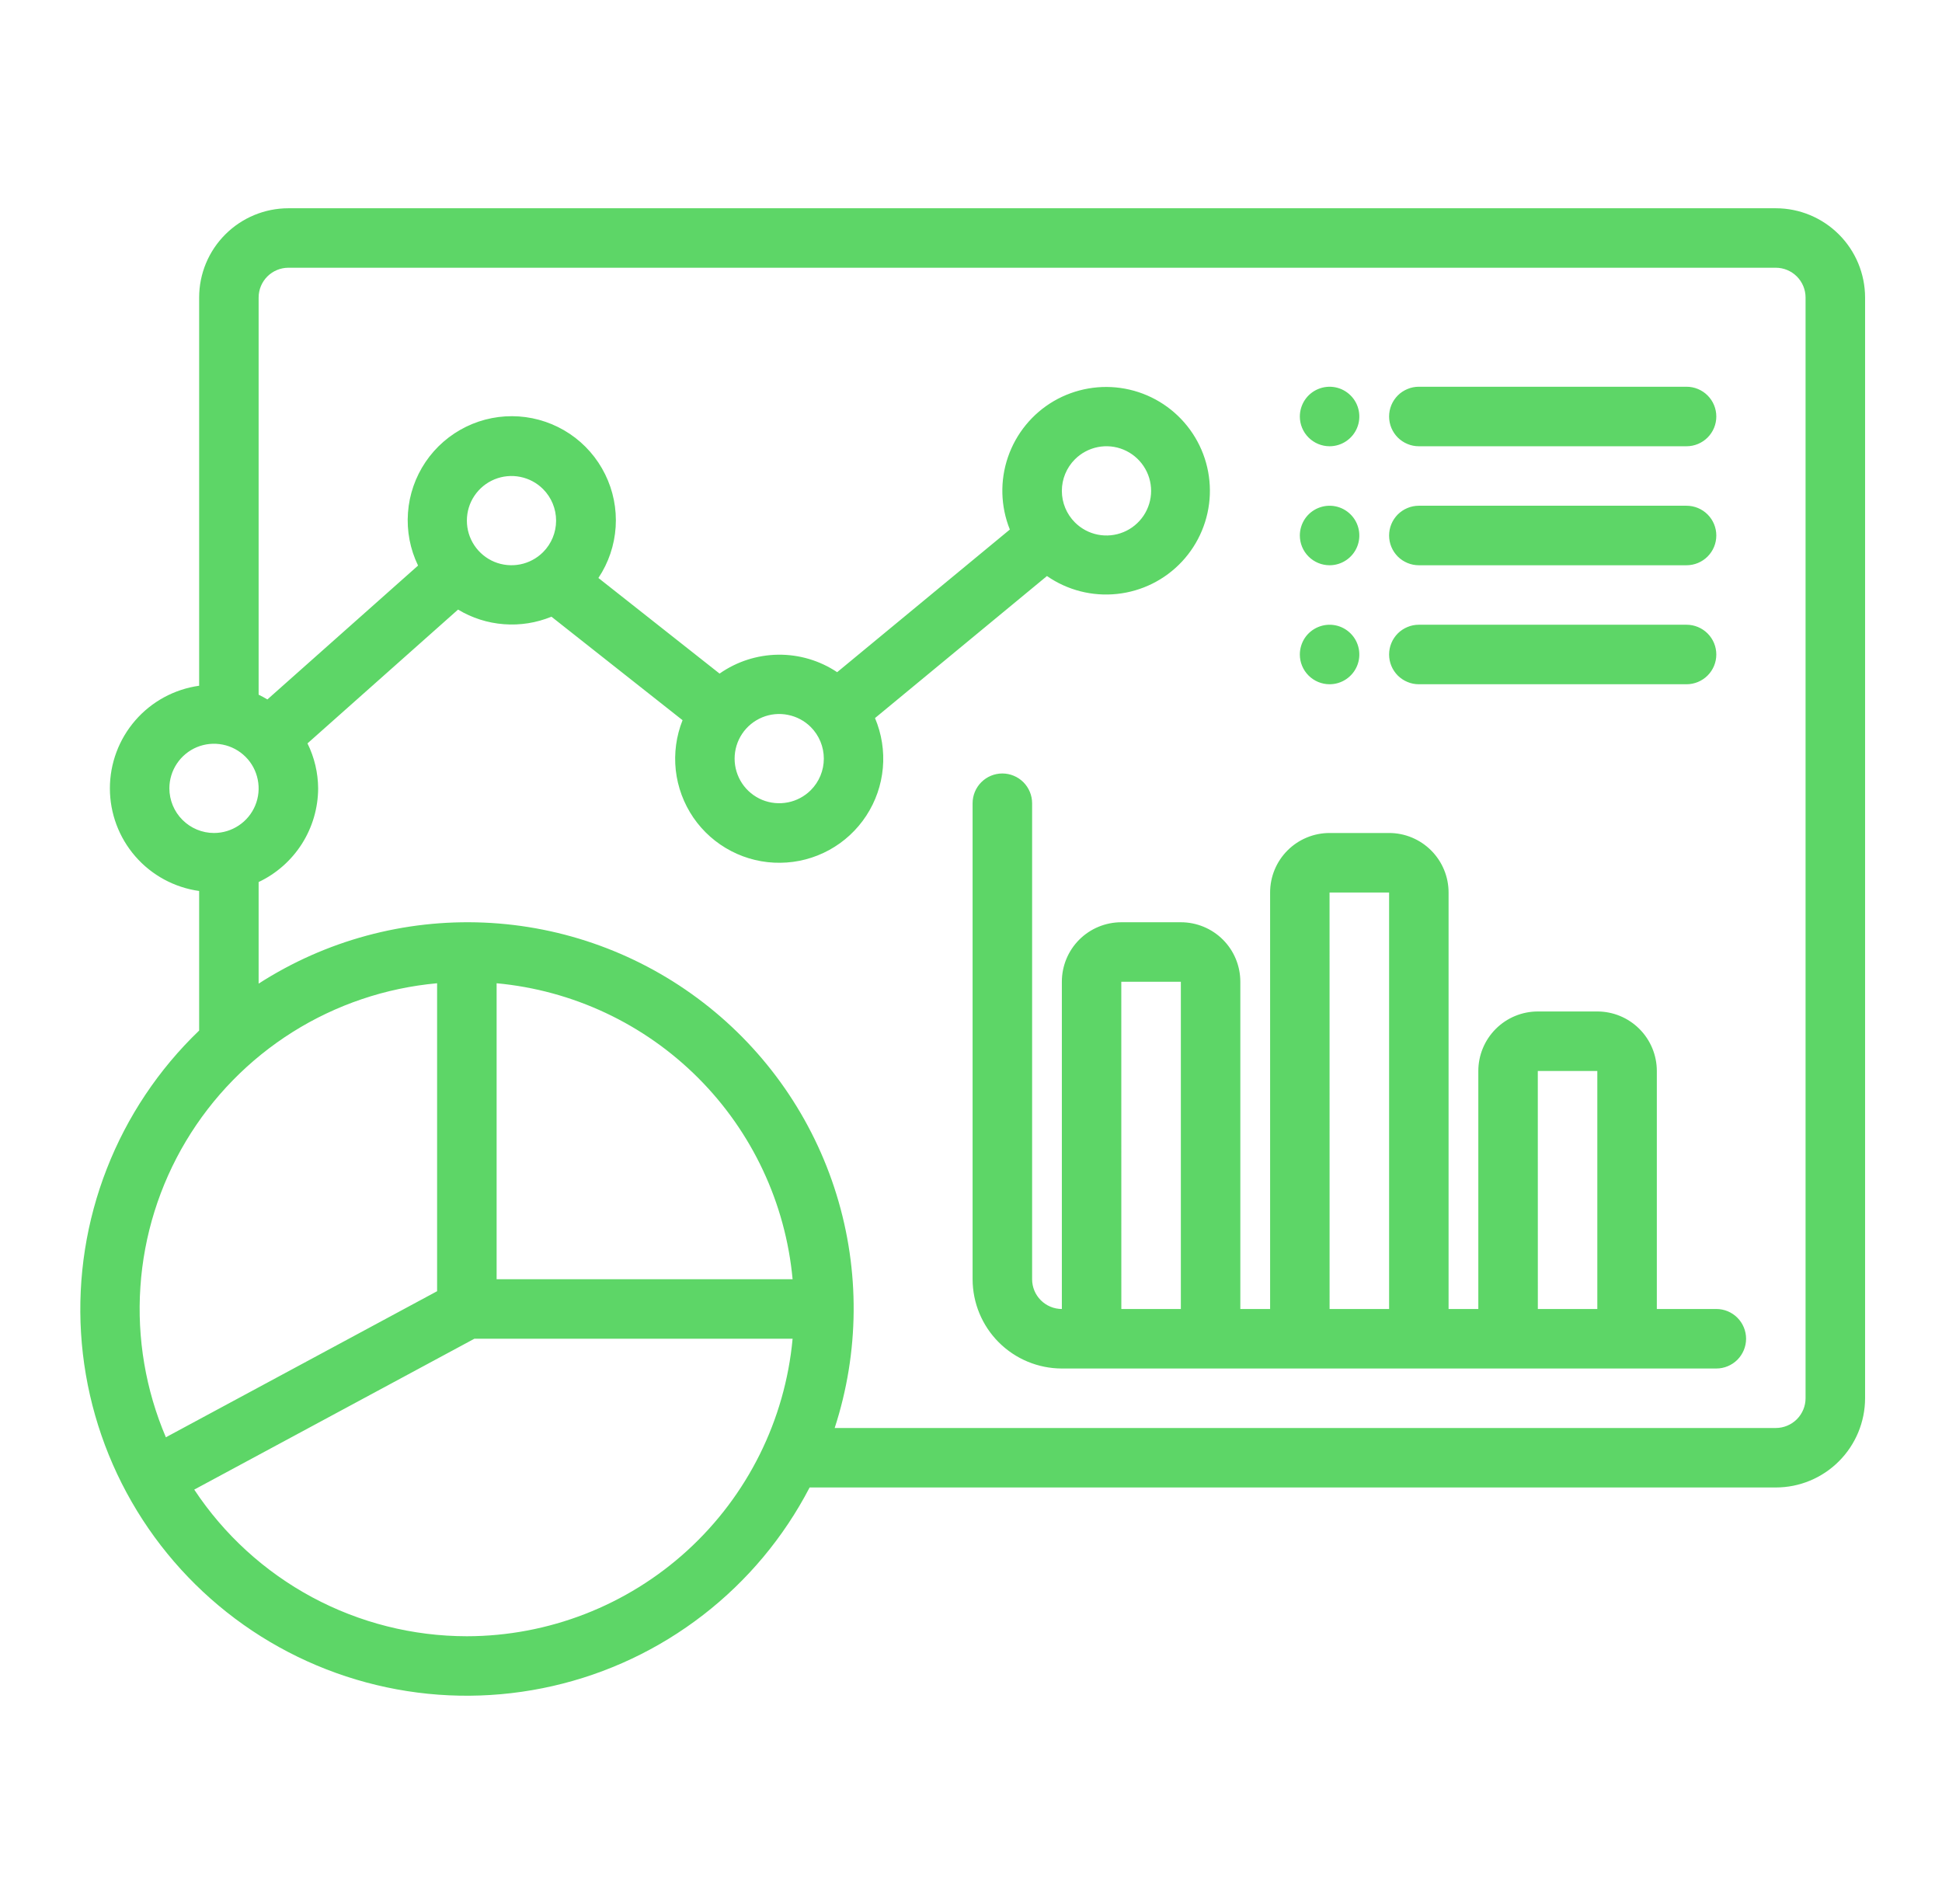 <svg width="51" height="50" viewBox="0 0 51 50" fill="none" xmlns="http://www.w3.org/2000/svg">
<path d="M45.073 34.375H43.511V28.125C43.511 27.711 43.346 27.313 43.053 27.02C42.76 26.727 42.363 26.562 41.948 26.562H40.386C39.971 26.562 39.574 26.727 39.281 27.02C38.988 27.313 38.823 27.711 38.823 28.125V34.375H38.042V23.438C38.042 23.023 37.877 22.626 37.584 22.333C37.291 22.04 36.894 21.875 36.48 21.875H34.917C34.503 21.875 34.105 22.04 33.812 22.333C33.519 22.626 33.355 23.023 33.355 23.438V34.375H32.573V25.781C32.573 25.367 32.409 24.969 32.116 24.676C31.823 24.383 31.425 24.219 31.011 24.219H29.448C29.034 24.219 28.636 24.383 28.343 24.676C28.05 24.969 27.886 25.367 27.886 25.781V34.375C27.679 34.375 27.48 34.292 27.334 34.146C27.187 33.999 27.105 33.801 27.105 33.594V21.094C27.105 20.887 27.022 20.688 26.876 20.541C26.729 20.395 26.53 20.312 26.323 20.312C26.116 20.312 25.917 20.395 25.771 20.541C25.624 20.688 25.542 20.887 25.542 21.094V33.594C25.543 34.215 25.79 34.811 26.229 35.25C26.669 35.69 27.264 35.937 27.886 35.938H45.073C45.281 35.938 45.479 35.855 45.626 35.709C45.772 35.562 45.855 35.364 45.855 35.156C45.855 34.949 45.772 34.75 45.626 34.604C45.479 34.457 45.281 34.375 45.073 34.375ZM29.448 34.375L29.447 25.781H31.011V34.375H29.448ZM34.917 34.375L34.916 23.438H36.48V34.375H34.917ZM40.386 34.375L40.385 28.125H41.948V34.375H40.386ZM36.48 10.938C36.48 10.835 36.5 10.733 36.539 10.639C36.578 10.544 36.636 10.458 36.708 10.385C36.781 10.312 36.867 10.255 36.962 10.216C37.056 10.176 37.158 10.156 37.261 10.156H44.292C44.499 10.156 44.698 10.239 44.844 10.385C44.991 10.532 45.073 10.73 45.073 10.938C45.073 11.145 44.991 11.343 44.844 11.49C44.698 11.636 44.499 11.719 44.292 11.719H37.261C37.158 11.719 37.056 11.699 36.962 11.659C36.867 11.62 36.781 11.562 36.708 11.49C36.636 11.417 36.578 11.331 36.539 11.236C36.5 11.142 36.48 11.04 36.48 10.938ZM34.136 10.938C34.136 10.783 34.182 10.632 34.267 10.504C34.353 10.375 34.475 10.275 34.618 10.216C34.761 10.157 34.918 10.141 35.069 10.171C35.221 10.201 35.36 10.276 35.469 10.385C35.579 10.494 35.653 10.633 35.683 10.785C35.713 10.937 35.698 11.094 35.639 11.236C35.58 11.379 35.48 11.501 35.351 11.587C35.223 11.673 35.072 11.719 34.917 11.719C34.71 11.719 34.511 11.636 34.365 11.49C34.218 11.343 34.136 11.145 34.136 10.938ZM36.48 14.062C36.48 13.96 36.5 13.858 36.539 13.764C36.578 13.669 36.636 13.583 36.708 13.51C36.781 13.438 36.867 13.38 36.962 13.341C37.056 13.301 37.158 13.281 37.261 13.281H44.292C44.499 13.281 44.698 13.364 44.844 13.51C44.991 13.657 45.073 13.855 45.073 14.062C45.073 14.27 44.991 14.468 44.844 14.615C44.698 14.761 44.499 14.844 44.292 14.844H37.261C37.158 14.844 37.056 14.824 36.962 14.784C36.867 14.745 36.781 14.688 36.708 14.615C36.636 14.542 36.578 14.456 36.539 14.361C36.5 14.267 36.48 14.165 36.48 14.062ZM36.48 17.188C36.48 17.085 36.5 16.983 36.539 16.889C36.578 16.794 36.636 16.708 36.708 16.635C36.781 16.562 36.867 16.505 36.962 16.466C37.056 16.426 37.158 16.406 37.261 16.406H44.292C44.499 16.406 44.698 16.489 44.844 16.635C44.991 16.782 45.073 16.98 45.073 17.188C45.073 17.395 44.991 17.593 44.844 17.74C44.698 17.886 44.499 17.969 44.292 17.969H37.261C37.158 17.969 37.056 17.949 36.962 17.909C36.867 17.87 36.781 17.812 36.708 17.74C36.636 17.667 36.578 17.581 36.539 17.486C36.5 17.392 36.48 17.29 36.48 17.188ZM34.136 14.062C34.136 13.908 34.182 13.757 34.267 13.629C34.353 13.5 34.475 13.4 34.618 13.341C34.761 13.282 34.918 13.266 35.069 13.296C35.221 13.326 35.36 13.401 35.469 13.51C35.579 13.619 35.653 13.758 35.683 13.91C35.713 14.062 35.698 14.219 35.639 14.361C35.58 14.504 35.48 14.626 35.351 14.712C35.223 14.798 35.072 14.844 34.917 14.844C34.71 14.844 34.511 14.761 34.365 14.615C34.218 14.468 34.136 14.27 34.136 14.062ZM34.136 17.188C34.136 17.033 34.182 16.882 34.267 16.753C34.353 16.625 34.475 16.525 34.618 16.466C34.761 16.407 34.918 16.391 35.069 16.421C35.221 16.451 35.36 16.526 35.469 16.635C35.579 16.744 35.653 16.884 35.683 17.035C35.713 17.187 35.698 17.344 35.639 17.486C35.58 17.629 35.48 17.751 35.351 17.837C35.223 17.923 35.072 17.969 34.917 17.969C34.71 17.969 34.511 17.886 34.365 17.74C34.218 17.593 34.136 17.395 34.136 17.188ZM46.636 5.469H7.573C6.952 5.469 6.356 5.717 5.917 6.156C5.477 6.595 5.23 7.191 5.23 7.812V18.008C4.58 18.099 3.984 18.422 3.554 18.917C3.123 19.413 2.886 20.047 2.886 20.703C2.886 21.359 3.123 21.994 3.554 22.489C3.984 22.984 4.58 23.307 5.23 23.398V27.063C4.167 28.083 3.34 29.321 2.805 30.692C2.269 32.064 2.038 33.535 2.128 35.005C2.218 36.474 2.627 37.906 3.326 39.202C4.025 40.498 4.998 41.626 6.176 42.508C7.355 43.39 8.712 44.005 10.152 44.31C11.592 44.616 13.081 44.604 14.516 44.276C15.952 43.949 17.298 43.313 18.463 42.412C19.628 41.512 20.583 40.369 21.262 39.062H46.636C47.257 39.062 47.853 38.815 48.292 38.375C48.732 37.936 48.979 37.34 48.98 36.719V7.812C48.979 7.191 48.732 6.595 48.292 6.156C47.853 5.717 47.257 5.469 46.636 5.469ZM4.448 20.703C4.448 20.471 4.517 20.245 4.646 20.052C4.775 19.859 4.958 19.709 5.172 19.62C5.386 19.532 5.621 19.509 5.849 19.554C6.076 19.599 6.285 19.711 6.449 19.875C6.613 20.038 6.724 20.247 6.769 20.474C6.815 20.702 6.792 20.937 6.703 21.152C6.614 21.366 6.464 21.549 6.271 21.677C6.078 21.806 5.852 21.875 5.62 21.875C5.309 21.875 5.012 21.751 4.792 21.531C4.572 21.312 4.449 21.014 4.448 20.703ZM11.479 25.821V33.908L4.356 37.744C3.825 36.498 3.595 35.144 3.687 33.793C3.778 32.442 4.188 31.131 4.882 29.969C5.577 28.806 6.537 27.824 7.683 27.103C8.83 26.382 10.131 25.943 11.479 25.821ZM13.042 25.821C15.041 26.006 16.912 26.884 18.332 28.304C19.752 29.723 20.63 31.595 20.815 33.594H13.042V25.821ZM12.261 42.969C10.842 42.968 9.446 42.616 8.196 41.944C6.947 41.272 5.884 40.301 5.101 39.118L12.458 35.156H20.815C20.618 37.29 19.632 39.273 18.05 40.718C16.468 42.163 14.403 42.966 12.261 42.969ZM47.417 36.719C47.417 36.926 47.334 37.124 47.188 37.271C47.041 37.417 46.843 37.5 46.636 37.5H21.92C22.568 35.51 22.585 33.368 21.967 31.368C21.35 29.368 20.129 27.608 18.471 26.33C16.814 25.052 14.802 24.317 12.711 24.228C10.62 24.139 8.552 24.698 6.792 25.831V23.163C7.258 22.943 7.652 22.594 7.929 22.159C8.205 21.724 8.353 21.219 8.355 20.703C8.352 20.294 8.257 19.89 8.075 19.522L12.029 16.008C12.395 16.229 12.807 16.36 13.233 16.392C13.659 16.425 14.087 16.357 14.482 16.195L17.925 18.913C17.759 19.33 17.698 19.781 17.747 20.227C17.797 20.673 17.956 21.1 18.209 21.471C18.463 21.841 18.804 22.143 19.203 22.35C19.601 22.557 20.044 22.663 20.493 22.657C20.942 22.653 21.383 22.537 21.776 22.322C22.17 22.106 22.504 21.797 22.75 21.421C22.996 21.045 23.145 20.615 23.185 20.168C23.225 19.721 23.154 19.271 22.979 18.857L27.495 15.127C28.032 15.5 28.686 15.667 29.337 15.597C29.988 15.528 30.592 15.227 31.039 14.749C31.486 14.271 31.746 13.648 31.772 12.994C31.797 12.34 31.587 11.699 31.178 11.187C30.77 10.676 30.192 10.328 29.548 10.208C28.905 10.088 28.24 10.204 27.674 10.533C27.109 10.863 26.682 11.386 26.47 12.005C26.258 12.624 26.276 13.299 26.52 13.906L21.985 17.652C21.527 17.346 20.986 17.186 20.435 17.193C19.884 17.2 19.348 17.373 18.897 17.689L15.715 15.178C15.981 14.779 16.137 14.318 16.168 13.84C16.199 13.363 16.104 12.885 15.892 12.456C15.681 12.027 15.361 11.66 14.963 11.393C14.566 11.127 14.105 10.969 13.628 10.936C13.15 10.903 12.672 10.996 12.242 11.206C11.812 11.416 11.444 11.735 11.176 12.131C10.908 12.528 10.748 12.988 10.714 13.465C10.679 13.943 10.77 14.421 10.979 14.852L7.022 18.368C6.948 18.323 6.871 18.281 6.792 18.243V7.812C6.792 7.605 6.875 7.407 7.021 7.26C7.168 7.114 7.366 7.031 7.573 7.031H46.636C46.843 7.031 47.041 7.114 47.188 7.26C47.334 7.407 47.417 7.605 47.417 7.812V36.719ZM14.261 14.501C14.097 14.664 13.889 14.776 13.661 14.821C13.434 14.866 13.198 14.843 12.984 14.755C12.77 14.666 12.587 14.516 12.458 14.323C12.329 14.13 12.261 13.904 12.261 13.672C12.261 13.44 12.329 13.213 12.458 13.021C12.587 12.828 12.77 12.678 12.984 12.589C13.198 12.501 13.434 12.477 13.661 12.523C13.889 12.568 14.097 12.679 14.261 12.843C14.481 13.063 14.604 13.361 14.604 13.672C14.604 13.983 14.481 14.281 14.261 14.501ZM21.293 20.75C21.129 20.914 20.92 21.026 20.692 21.071C20.465 21.116 20.23 21.093 20.015 21.005C19.801 20.916 19.618 20.766 19.489 20.573C19.361 20.38 19.292 20.154 19.292 19.922C19.292 19.69 19.361 19.463 19.489 19.271C19.618 19.078 19.801 18.928 20.015 18.839C20.23 18.75 20.465 18.727 20.692 18.773C20.92 18.818 21.129 18.929 21.293 19.093C21.512 19.313 21.635 19.611 21.635 19.922C21.635 20.233 21.512 20.531 21.293 20.75ZM28.229 12.062C28.393 11.898 28.602 11.787 28.829 11.741C29.056 11.696 29.292 11.719 29.506 11.808C29.72 11.897 29.903 12.047 30.032 12.24C30.161 12.432 30.23 12.659 30.23 12.891C30.23 13.122 30.161 13.349 30.032 13.542C29.903 13.734 29.72 13.885 29.506 13.973C29.292 14.062 29.056 14.085 28.829 14.04C28.602 13.995 28.393 13.883 28.229 13.719C28.009 13.499 27.886 13.201 27.886 12.891C27.886 12.58 28.009 12.282 28.229 12.062Z" fill="#5DD667"/>
</svg>
